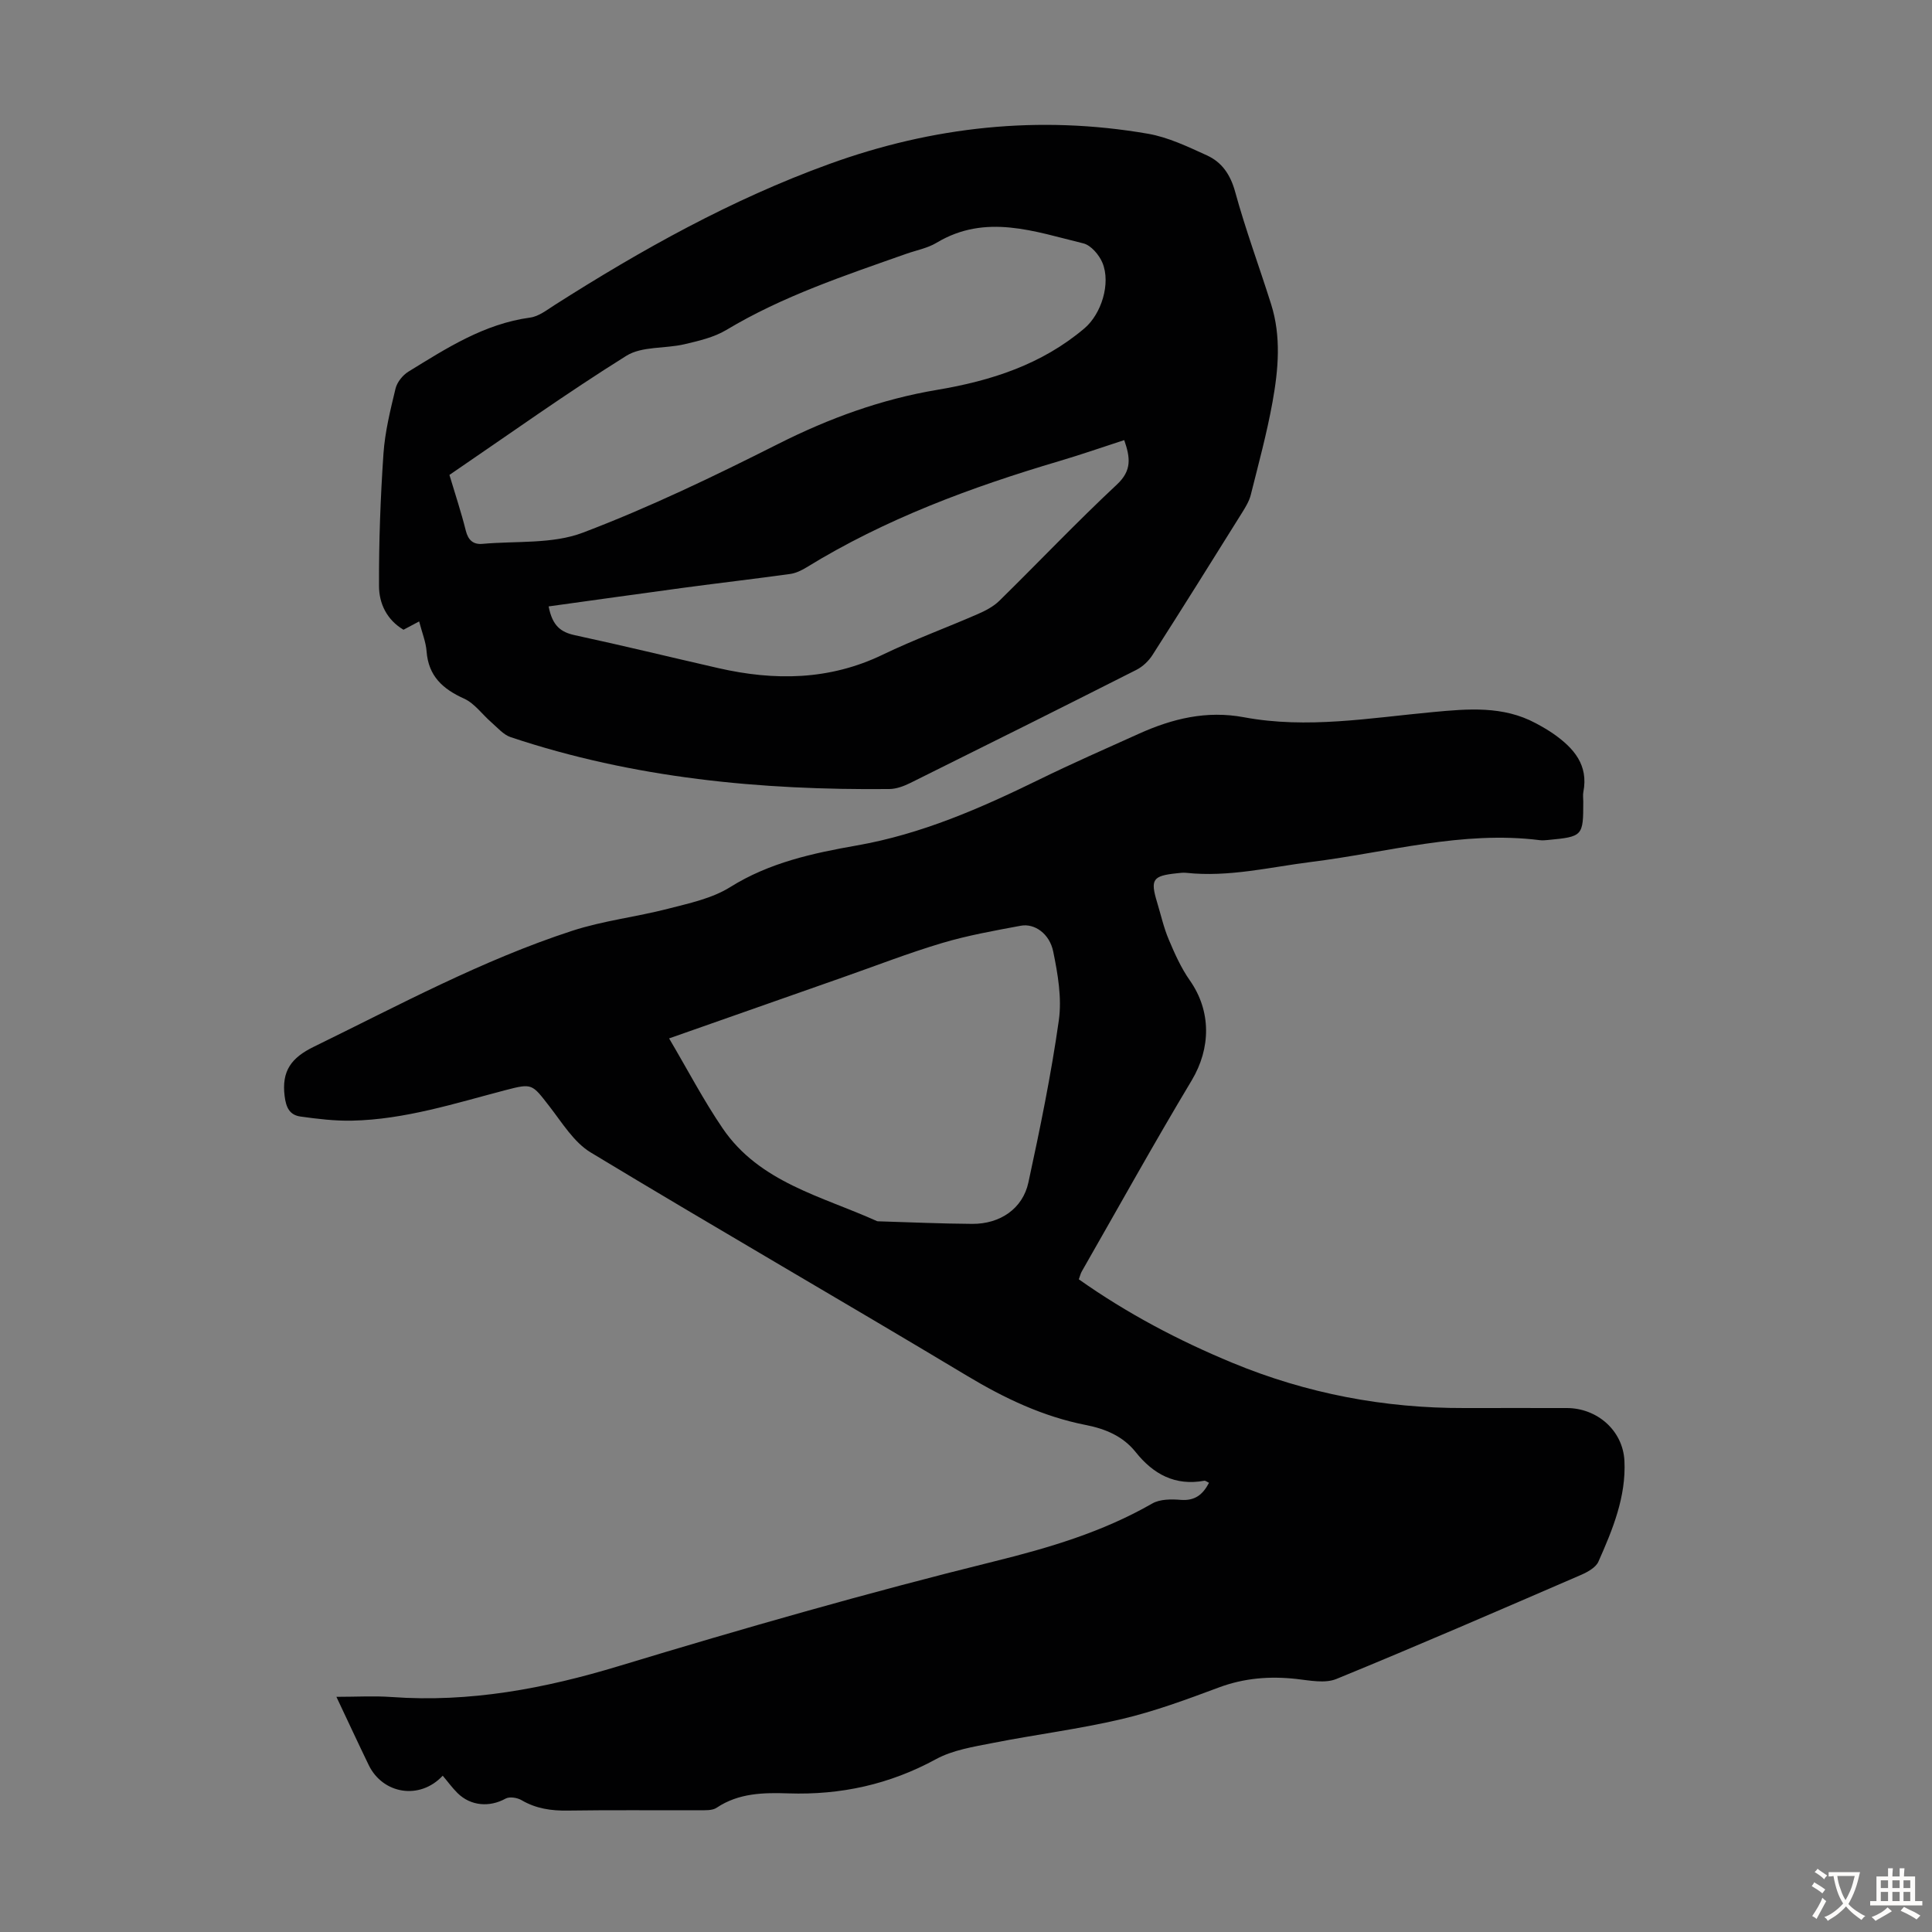 <svg enable-background="new 0 0 400 400" viewBox="0 0 400 400" xmlns="http://www.w3.org/2000/svg"><rect x="0" y="0" width="400" height="400" fill="#808080" stroke="none"/><path d="m223.36 264.87c9.99 7.06 20.62 12.66 31.8 17.29 15.4 6.37 31.42 9.41 48.06 9.36 7.05-.02 14.11 0 21.16 0 6.26 0 11.62 4.62 11.94 10.92.37 7.44-2.44 14.25-5.39 20.89-.55 1.23-2.28 2.17-3.67 2.77-16.82 7.27-33.62 14.57-50.57 21.51-2.37.97-5.52.31-8.27 0-5.53-.61-10.83-.2-16.12 1.78-6.59 2.46-13.24 4.92-20.07 6.53-8.79 2.07-17.8 3.19-26.66 4.94-4.01.79-8.28 1.45-11.79 3.36-9.61 5.23-19.69 7.44-30.55 7.08-5.09-.17-10.27-.1-14.85 2.97-.9.61-2.36.52-3.57.52-9.07.04-18.14-.07-27.21.07-3.45.06-6.61-.39-9.63-2.16-.89-.52-2.48-.77-3.29-.32-3.3 1.83-7.23 1.56-9.96-1.15-1.11-1.1-2.03-2.38-3.06-3.59-4.77 5.12-12.43 3.79-15.33-2.22-2.18-4.5-4.28-9.04-6.68-14.11 4.17 0 7.82-.22 11.44.04 16.18 1.17 31.66-1.74 47.14-6.44 25.66-7.78 51.47-15.17 77.5-21.61 11.52-2.85 22.56-6.12 32.84-12.02 1.59-.91 3.93-.91 5.87-.75 2.92.23 4.57-1.04 5.87-3.53-.43-.2-.73-.47-.97-.43-6.04 1.11-10.56-1.35-14.21-5.93-2.65-3.32-6.3-4.82-10.33-5.61-8.88-1.75-16.83-5.53-24.59-10.19-25.89-15.54-52.06-30.61-77.9-46.23-3.51-2.12-5.94-6.19-8.58-9.58-3.59-4.61-3.49-4.79-9.07-3.33-10.48 2.74-20.85 6.09-31.8 6.32-3.54.07-7.11-.36-10.63-.85-2.23-.31-3-1.8-3.3-4.23-.65-5.22 1.38-7.95 6.06-10.23 17.58-8.58 34.82-17.92 53.48-24 6.44-2.1 13.31-2.87 19.9-4.58 4.38-1.13 9.06-2.12 12.8-4.46 8.13-5.09 17.14-7.03 26.24-8.63 13.4-2.35 25.61-7.71 37.68-13.61 6.82-3.34 13.78-6.4 20.71-9.52s13.98-4.86 21.75-3.41c13.06 2.44 26.08.14 39.09-1.07 7.27-.68 14.54-1.34 21.33 2.31 1.28.69 2.55 1.41 3.73 2.24 4.12 2.91 7.2 6.38 6.12 11.97-.13.65-.02 1.34-.02 2.01 0 7.16-.09 7.26-7.3 7.95-.56.05-1.13.11-1.68.04-16.08-2.03-31.54 2.53-47.23 4.49-8.64 1.08-17.17 3.22-25.99 2.27-.66-.07-1.34.03-2.01.1-4.95.52-5.46 1.28-4.02 6.02.78 2.57 1.36 5.22 2.4 7.67 1.23 2.93 2.56 5.9 4.37 8.48 4.47 6.37 4.37 14.05.38 20.72-7.82 13.03-15.19 26.33-22.74 39.52-.26.45-.38 1-.62 1.65zm-84.83-49.88c3.88 6.58 7.14 12.83 11.08 18.61 7.64 11.23 20.54 14.06 31.96 19.22.1.04.22.04.33.04 6.46.19 12.92.49 19.38.53 5.78.04 10.47-3.15 11.64-8.58 2.41-11.13 4.71-22.31 6.3-33.57.65-4.61-.21-9.58-1.16-14.22-.76-3.74-3.88-5.88-6.7-5.36-5.48 1.02-11 2-16.33 3.59-6.95 2.07-13.73 4.72-20.59 7.12-11.67 4.1-23.35 8.21-35.91 12.62z" fill="#010102"/><path d="m86.78 128.66c-1.29.69-2.26 1.2-3.24 1.72-3.48-2.06-5.06-5.47-5.07-9.03-.04-9.13.3-18.28.92-27.4.31-4.54 1.43-9.05 2.5-13.5.32-1.32 1.48-2.77 2.66-3.5 7.89-4.85 15.69-9.91 25.22-11.2 1.76-.24 3.43-1.55 5.02-2.57 18.05-11.5 36.68-21.89 56.86-29.21 21.43-7.78 43.5-10.18 66.03-6.28 4.2.73 8.25 2.68 12.18 4.47 3.13 1.42 4.89 4 5.87 7.57 2.15 7.84 4.99 15.49 7.44 23.25 2.12 6.7 1.5 13.55.29 20.26-1.17 6.48-2.91 12.86-4.51 19.25-.32 1.26-1.05 2.46-1.75 3.59-6.16 9.87-12.32 19.73-18.59 29.53-.79 1.24-2.02 2.41-3.32 3.07-15.55 7.87-31.15 15.65-46.77 23.4-1.35.67-2.92 1.27-4.4 1.28-26.65.26-52.95-2.24-78.39-10.74-1.5-.5-2.7-1.94-3.97-3.04-1.91-1.65-3.49-3.95-5.68-4.94-4.43-2-7.37-4.67-7.76-9.77-.14-1.95-.94-3.87-1.54-6.21zm6.27-30.33c1.21 4.05 2.45 7.76 3.39 11.54.5 1.99 1.56 2.9 3.46 2.73 6.97-.63 14.47.08 20.78-2.32 13.83-5.25 27.25-11.72 40.48-18.39 10.49-5.29 21.33-9.24 32.84-11.17 11.22-1.88 21.69-5.26 30.51-12.73 3.51-2.97 5.51-9.29 3.74-13.58-.68-1.64-2.37-3.63-3.95-4.02-10.07-2.44-20.2-6.25-30.39-.13-1.88 1.13-4.18 1.55-6.28 2.29-12.74 4.5-25.56 8.75-37.26 15.77-2.57 1.54-5.72 2.26-8.7 2.96-3.99.93-8.77.37-12 2.39-12.39 7.74-24.31 16.27-36.62 24.66zm20.54 27.22c.77 4.05 2.55 5.34 5.42 5.96 9.94 2.14 19.82 4.56 29.73 6.82 11.63 2.65 22.99 2.54 34.05-2.8 6.4-3.09 13.11-5.54 19.64-8.39 1.59-.69 3.24-1.55 4.46-2.74 8.15-8 16.01-16.29 24.35-24.08 3.14-2.93 2.77-5.58 1.52-9.2-4.58 1.49-8.98 3.02-13.44 4.34-18.27 5.41-36.04 11.98-52.36 22.02-1.03.63-2.22 1.2-3.4 1.36-7.31 1.01-14.64 1.86-21.95 2.84-9.26 1.25-18.52 2.56-28.02 3.87z" fill="#010102"/><g fill="#fcfbfa"><path d="m377.9 391.2c-.2.3-.4.5-.6.8-.7-.6-1.4-1-2.2-1.5.2-.3.4-.5.5-.8.6.4 1.4.8 2.3 1.5zm-1.8 6.1c-.2-.2-.5-.4-.9-.6.4-.6.8-1.2 1.2-1.9s.7-1.3.9-1.9c.3.3.5.5.8.7-.7 1.3-1.4 2.6-2 3.7zm2.2-9c-.3.3-.5.5-.6.8-.6-.6-1.3-1.1-2-1.5.3-.3.5-.5.6-.7.6.5 1.3.9 2 1.4zm.3.2v-.9h2 4.5c-.3 1.3-.6 2.5-1 3.6s-.9 2.1-1.4 3c.4.5 1 1 1.6 1.4s1.2.8 1.9 1.1c-.3.2-.5.4-.8.8-.4-.3-1-.7-1.6-1.2s-1.2-1.1-1.6-1.6c-.5.6-1.1 1.1-1.7 1.6s-1.4.9-2.1 1.4c-.1-.3-.3-.5-.7-.8.6-.2 1.2-.5 1.9-1s1.4-1.1 2-1.8c-.5-.8-.9-1.6-1.2-2.5s-.6-2-.8-3.2c-.4.1-.7.1-1 .1zm2.5 2.7c.3 1 .7 1.7 1 2.2.3-.5.6-1.1 1-2s.6-1.9.9-3h-3.2-.4c.1.9.3 1.8.7 2.8z"/><path d="m396.5 388.5v1.5 3.6h1.5v.9c-.4 0-1 0-1.7 0h-7.9c-.5 0-.9 0-1.2 0v-.9h1.3v-3.5c0-.7 0-1.2 0-1.6h2.4c0-.8 0-1.4 0-1.7h1c0 .3-.1.8-.1 1.7h1.5c0-.8 0-1.4 0-1.7h1c0 .3-.1.9-.1 1.7zm-8.2 9.2c-.2-.3-.5-.5-.8-.8.8-.3 1.4-.6 1.9-.9s1-.7 1.4-1.1c.3.3.6.5.9.8-1.6 1-2.8 1.6-3.4 2zm2.6-6.8v-1.6h-1.5v1.6zm0 2.7v-1.9h-1.5v1.9zm2.4-2.7v-1.6h-1.5v1.6zm0 2.7v-1.9h-1.5v1.9zm.2 2 .7-.8c.4.2.9.5 1.6.8s1.3.7 1.8 1c-.3.3-.5.5-.8.8-.4-.3-1.5-1-3.3-1.8zm2-4.7v-1.6h-1.4v1.6zm0 2.7v-1.9h-1.4v1.9z"/></g></svg>